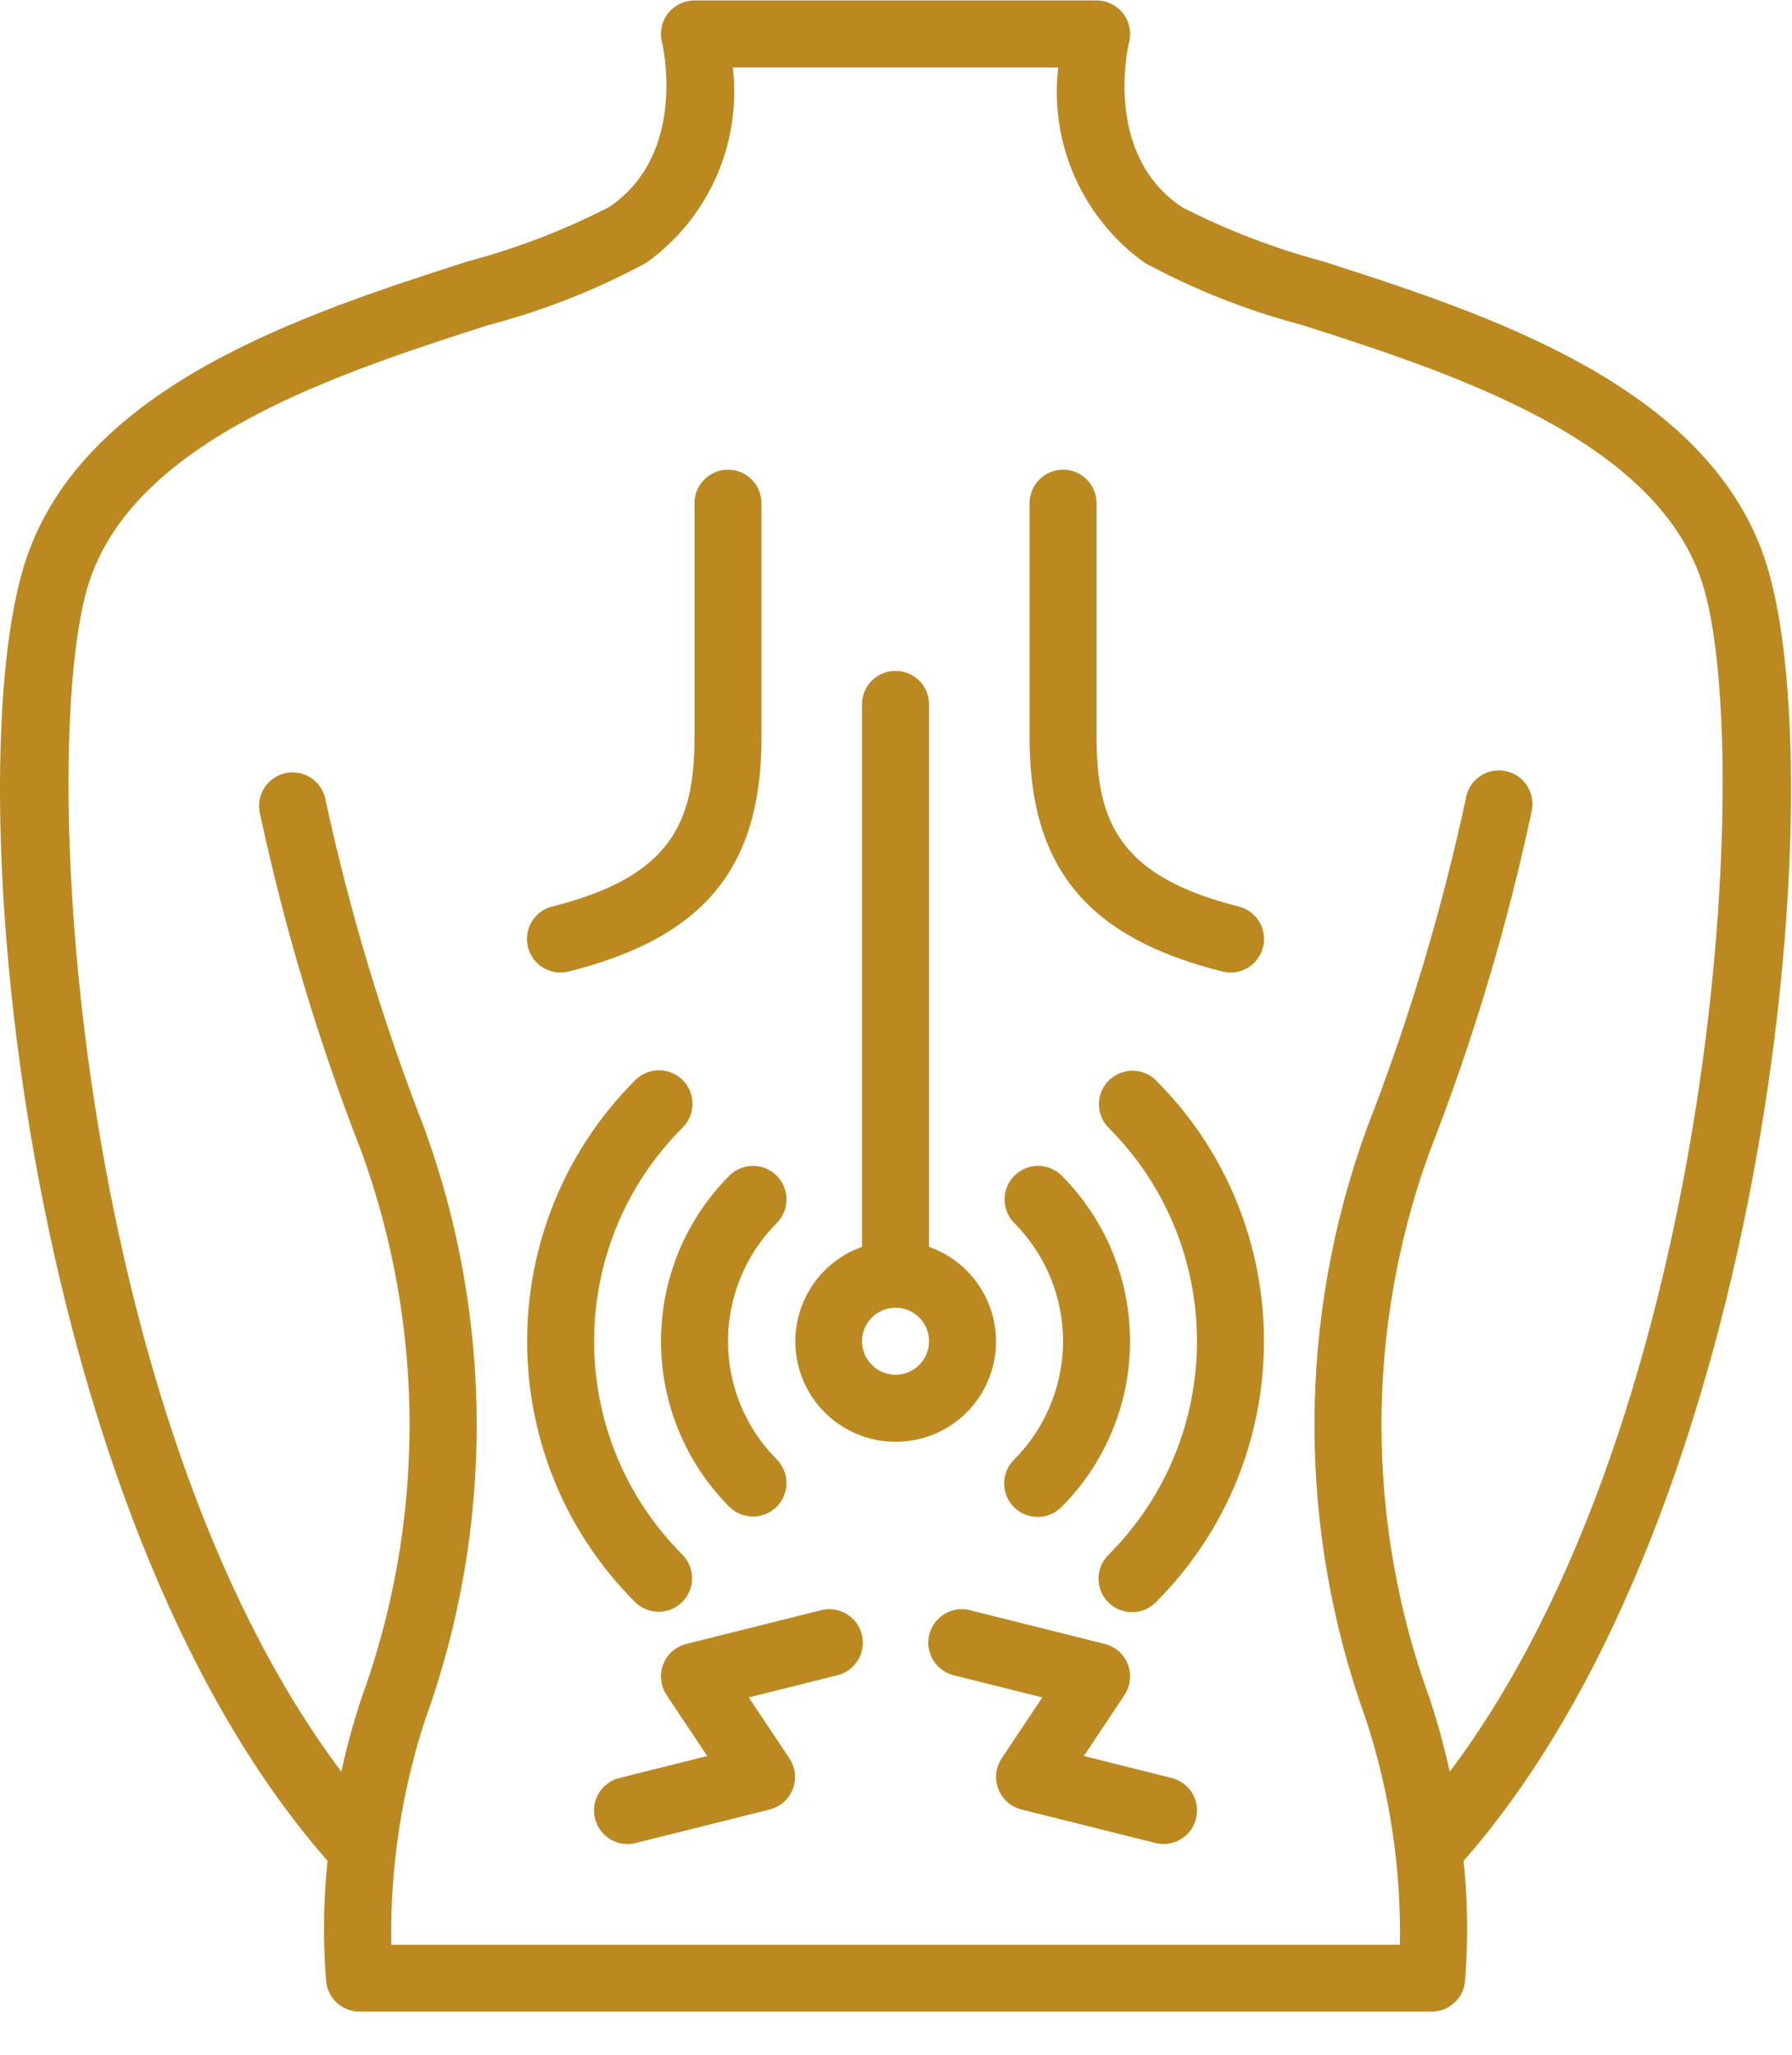 <?xml version="1.0" encoding="UTF-8"?> <svg xmlns="http://www.w3.org/2000/svg" width="41" height="47" viewBox="0 0 41 47" fill="none"> <path d="M40.383 12.801C39.047 8.799 33.972 7.167 30.266 5.977C29.152 5.68 28.073 5.265 27.046 4.74C25.235 3.531 25.808 1.064 25.833 0.963C25.89 0.734 25.839 0.491 25.694 0.305C25.548 0.119 25.325 0.01 25.089 0.01H15.889C15.653 0.01 15.43 0.119 15.285 0.305C15.139 0.491 15.088 0.734 15.146 0.963C15.152 0.989 15.759 3.519 13.93 4.739C12.904 5.265 11.825 5.679 10.71 5.976C7.005 7.167 1.93 8.799 0.594 12.8C-1.012 17.61 0.43 34.523 7.494 42.561C7.398 43.48 7.387 44.406 7.463 45.326C7.505 45.715 7.832 46.009 8.222 46.01H32.756C33.147 46.01 33.475 45.716 33.518 45.327C33.593 44.406 33.583 43.481 33.486 42.562C40.547 34.523 41.989 17.611 40.383 12.801ZM33.168 40.525C33.047 39.965 32.896 39.412 32.716 38.868C31.243 34.83 31.238 30.403 32.701 26.362C33.692 23.831 34.475 21.223 35.041 18.564C35.105 18.291 35.015 18.005 34.807 17.817C34.599 17.63 34.305 17.571 34.04 17.664C33.776 17.757 33.583 17.987 33.538 18.263C32.986 20.83 32.23 23.349 31.277 25.795C29.678 30.173 29.673 34.974 31.262 39.356C31.8 41.01 32.059 42.741 32.029 44.48H8.952C8.923 42.741 9.182 41.01 9.719 39.356C11.308 34.974 11.303 30.173 9.704 25.795C8.75 23.347 7.993 20.826 7.44 18.257C7.346 17.855 6.949 17.6 6.544 17.681C6.139 17.762 5.871 18.15 5.938 18.558C6.504 21.217 7.286 23.827 8.277 26.359C9.741 30.4 9.735 34.827 8.262 38.865C8.082 39.409 7.931 39.962 7.81 40.522C1.634 32.308 0.833 16.937 2.049 13.284C3.139 10.018 7.788 8.524 11.181 7.433C12.434 7.104 13.644 6.627 14.784 6.012C16.21 4.995 16.969 3.283 16.767 1.544H24.211C24.008 3.285 24.769 4.998 26.197 6.015C27.337 6.63 28.547 7.108 29.8 7.436C33.194 8.527 37.842 10.021 38.932 13.287C40.149 16.94 39.344 32.312 33.168 40.525Z" fill="#BB8920"></path> <path d="M12.822 22.244C12.885 22.244 12.948 22.236 13.009 22.221C16.102 21.447 17.422 19.849 17.422 16.877V11.51C17.422 11.087 17.079 10.743 16.656 10.743C16.232 10.743 15.889 11.087 15.889 11.51V16.877C15.889 18.804 15.357 20.053 12.637 20.733C12.261 20.827 12.015 21.186 12.062 21.57C12.11 21.954 12.435 22.243 12.822 22.244Z" fill="#BB8920"></path> <path d="M27.97 22.221C28.031 22.236 28.093 22.244 28.156 22.244C28.543 22.243 28.868 21.954 28.915 21.57C28.962 21.186 28.716 20.827 28.34 20.733C25.621 20.053 25.089 18.804 25.089 16.877V11.51C25.089 11.087 24.746 10.743 24.322 10.743C23.899 10.743 23.556 11.087 23.556 11.51V16.877C23.556 19.849 24.876 21.447 27.97 22.221Z" fill="#BB8920"></path> <path d="M22.789 30.677C22.785 29.706 22.171 28.842 21.256 28.518V16.11C21.256 15.687 20.913 15.344 20.489 15.344C20.066 15.344 19.722 15.687 19.722 16.11V28.518C18.623 28.91 17.992 30.064 18.257 31.202C18.521 32.339 19.597 33.096 20.757 32.962C21.917 32.828 22.791 31.844 22.789 30.677ZM20.489 31.444C20.066 31.444 19.722 31.1 19.722 30.677C19.722 30.253 20.066 29.91 20.489 29.91C20.913 29.91 21.256 30.253 21.256 30.677C21.256 31.1 20.913 31.444 20.489 31.444Z" fill="#BB8920"></path> <path d="M16.695 26.882C15.688 27.888 15.123 29.253 15.123 30.677C15.123 32.1 15.688 33.465 16.695 34.472C16.996 34.762 17.474 34.758 17.77 34.462C18.065 34.167 18.07 33.689 17.779 33.388C17.06 32.669 16.656 31.694 16.656 30.677C16.656 29.66 17.06 28.685 17.779 27.966C18.07 27.665 18.065 27.187 17.77 26.891C17.474 26.596 16.996 26.591 16.695 26.882Z" fill="#BB8920"></path> <path d="M23.199 34.472C23.499 34.771 23.984 34.771 24.283 34.472C25.29 33.465 25.855 32.1 25.855 30.677C25.855 29.253 25.29 27.888 24.283 26.882C23.983 26.591 23.504 26.596 23.209 26.891C22.913 27.187 22.909 27.665 23.199 27.966C23.918 28.685 24.322 29.66 24.322 30.677C24.322 31.694 23.918 32.669 23.199 33.388C22.9 33.687 22.9 34.172 23.199 34.472Z" fill="#BB8920"></path> <path d="M15.068 36.865C15.378 36.865 15.658 36.678 15.776 36.391C15.895 36.105 15.829 35.775 15.61 35.556C12.92 32.86 12.92 28.494 15.61 25.798C15.809 25.605 15.889 25.32 15.819 25.052C15.749 24.784 15.54 24.575 15.272 24.505C15.004 24.435 14.719 24.515 14.526 24.714C11.238 28.009 11.238 33.345 14.526 36.64C14.669 36.784 14.865 36.865 15.068 36.865Z" fill="#BB8920"></path> <path d="M25.368 24.714C25.069 25.013 25.069 25.498 25.368 25.798C28.059 28.494 28.059 32.86 25.368 35.556C25.169 35.748 25.089 36.033 25.159 36.302C25.229 36.57 25.439 36.779 25.707 36.849C25.975 36.919 26.26 36.839 26.452 36.64C29.741 33.345 29.741 28.009 26.452 24.714C26.153 24.415 25.668 24.415 25.368 24.714Z" fill="#BB8920"></path> <path d="M18.77 36.833L15.704 37.6C15.462 37.66 15.264 37.834 15.174 38.067C15.084 38.3 15.113 38.562 15.251 38.769L16.181 40.164L14.17 40.667C13.795 40.761 13.549 41.12 13.596 41.504C13.643 41.888 13.969 42.176 14.356 42.177C14.419 42.177 14.481 42.169 14.542 42.154L17.609 41.387C17.851 41.327 18.048 41.153 18.138 40.92C18.228 40.687 18.199 40.426 18.061 40.218L17.131 38.824L19.142 38.321C19.413 38.26 19.63 38.056 19.709 37.789C19.788 37.523 19.716 37.234 19.521 37.036C19.326 36.837 19.038 36.76 18.77 36.833Z" fill="#BB8920"></path> <path d="M26.808 40.667L24.797 40.164L25.727 38.769C25.865 38.562 25.894 38.3 25.804 38.067C25.714 37.834 25.517 37.66 25.275 37.6L22.208 36.833C21.94 36.76 21.653 36.837 21.458 37.036C21.263 37.234 21.191 37.523 21.27 37.789C21.349 38.056 21.566 38.26 21.837 38.321L23.848 38.824L22.918 40.218C22.78 40.426 22.751 40.687 22.841 40.92C22.931 41.153 23.128 41.327 23.37 41.387L26.437 42.154C26.498 42.169 26.56 42.177 26.622 42.177C27.009 42.176 27.335 41.887 27.382 41.503C27.429 41.119 27.183 40.761 26.808 40.667Z" fill="#BB8920"></path> </svg> 